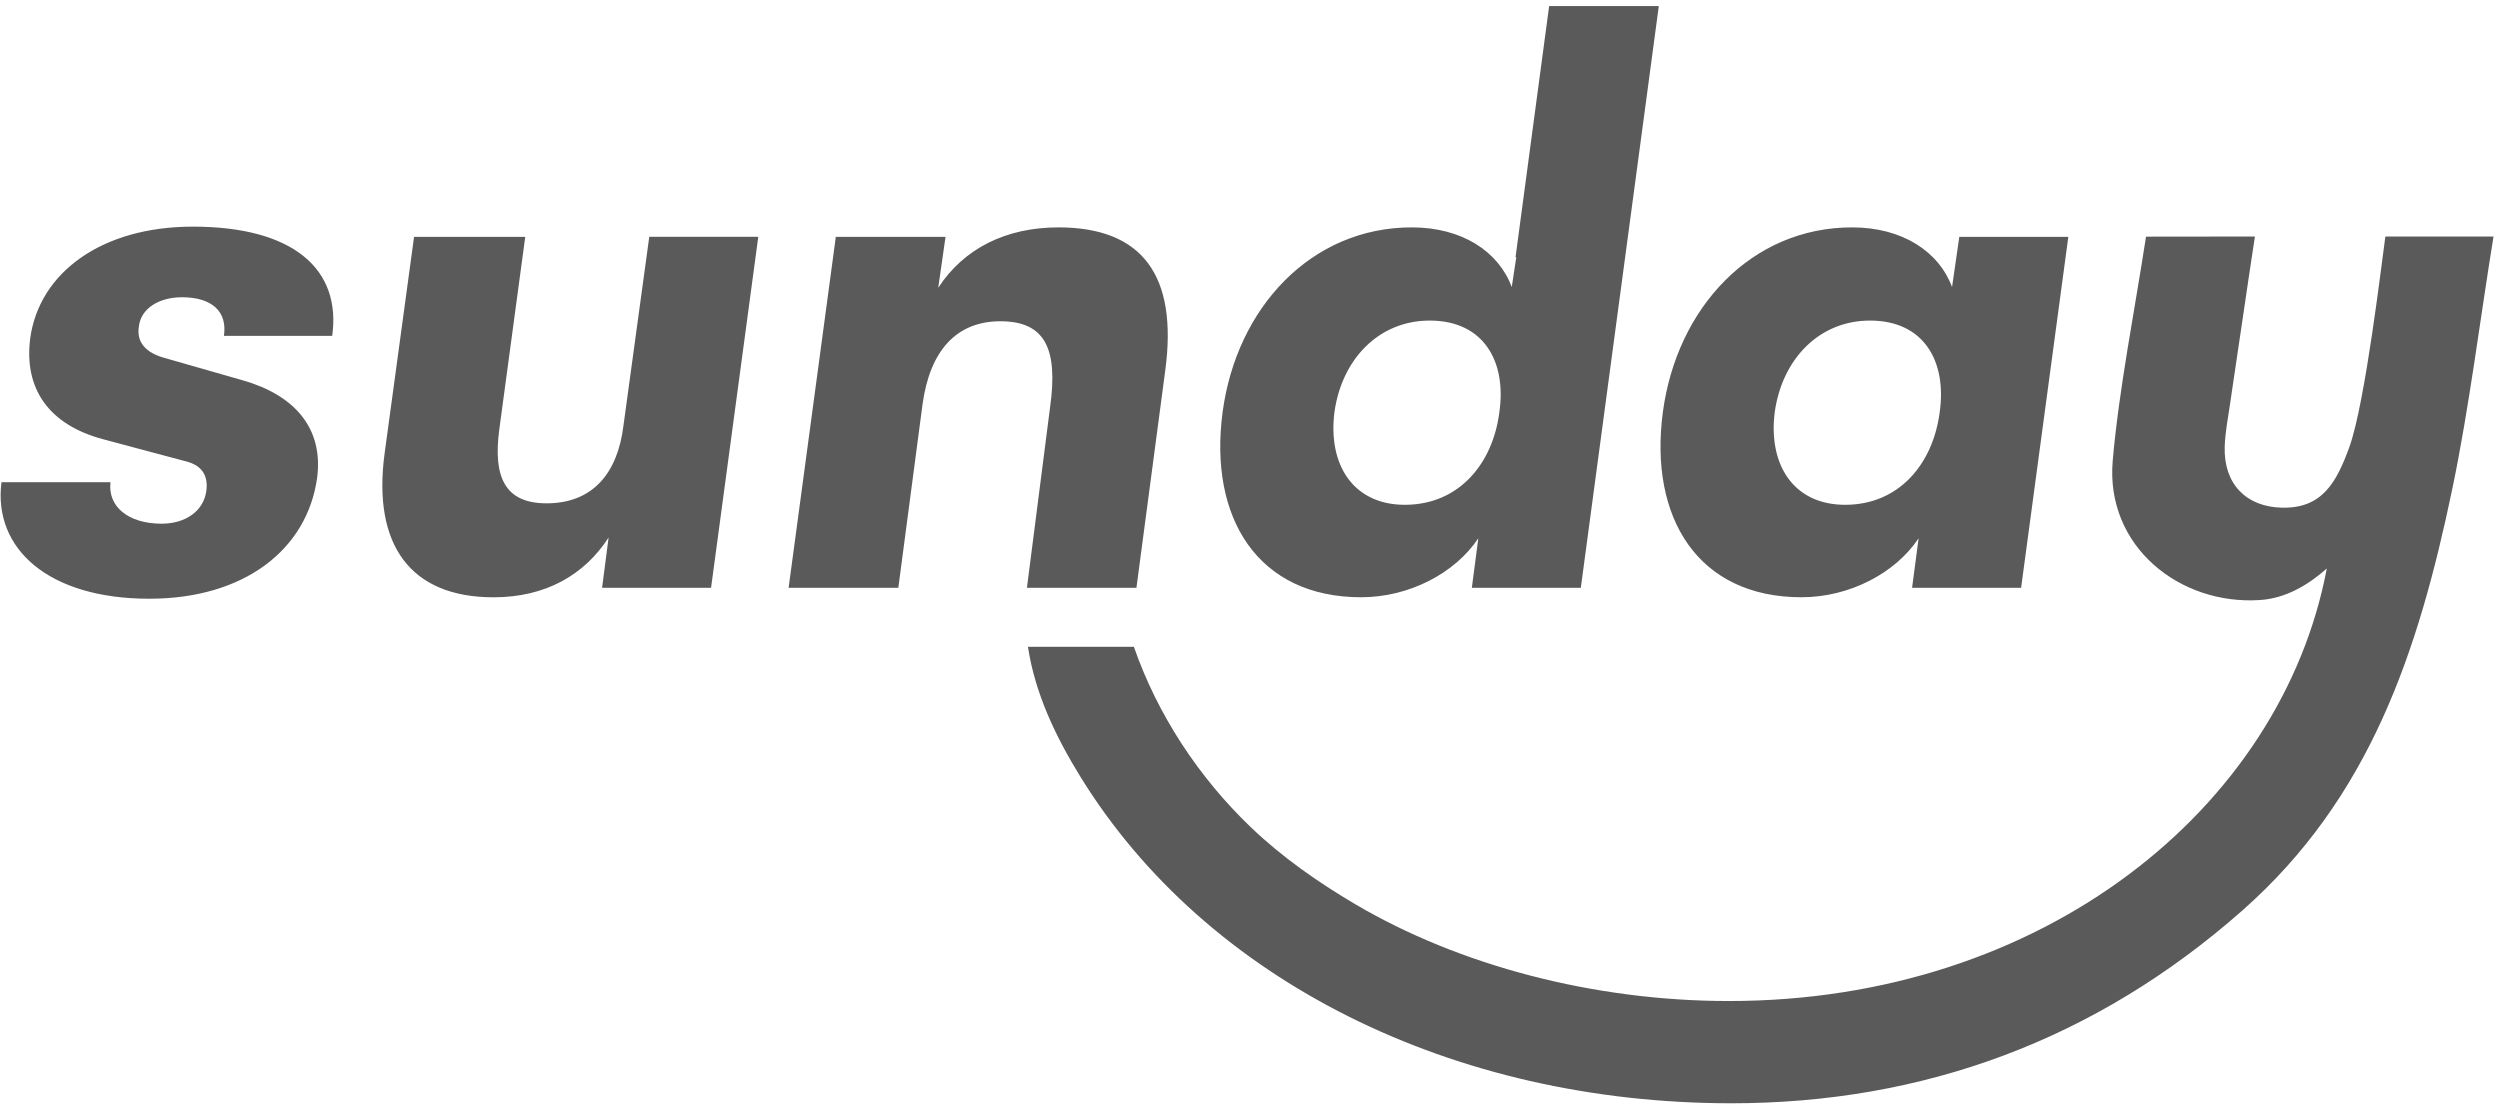 <svg width="61" height="27" viewBox="0 0 61 27" fill="none" xmlns="http://www.w3.org/2000/svg">
<g clip-path="url(#clip0_2616_616)">
<path fill-rule="evenodd" clip-rule="evenodd" d="M0.036 11.766H2.696C2.626 12.352 3.12 12.778 3.943 12.778C4.52 12.778 4.966 12.477 5.034 11.979C5.079 11.642 4.966 11.357 4.514 11.251L2.518 10.718C1.181 10.362 0.578 9.474 0.738 8.248C0.961 6.649 2.482 5.53 4.705 5.53C7.172 5.53 8.33 6.578 8.106 8.195H5.464C5.552 7.591 5.16 7.253 4.442 7.253C3.865 7.253 3.436 7.537 3.389 7.964C3.325 8.354 3.562 8.603 3.996 8.728L5.921 9.279C7.17 9.634 7.898 10.434 7.738 11.66C7.492 13.418 5.952 14.609 3.642 14.609C1.175 14.609 -0.171 13.383 0.036 11.766ZM9.383 11.073L10.103 5.779H12.816L12.184 10.469C12.025 11.642 12.32 12.281 13.336 12.281C14.473 12.281 15.073 11.535 15.213 10.38L15.842 5.778H18.502L17.35 14.342H14.691L14.85 13.116C14.263 14.023 13.319 14.574 12.041 14.574C10.012 14.574 9.088 13.294 9.383 11.073ZM20.394 5.779H23.071L22.893 7.022C23.517 6.063 24.547 5.548 25.825 5.548C27.872 5.548 28.746 6.72 28.431 9.048L27.729 14.342H25.057L25.622 9.936C25.823 8.497 25.493 7.839 24.409 7.839C23.341 7.839 22.69 8.55 22.51 9.865L21.919 14.342H19.242L20.394 5.779ZM36.584 10.061C36.762 8.835 36.215 7.822 34.885 7.822C33.643 7.822 32.739 8.763 32.56 10.06C32.398 11.357 33.034 12.317 34.277 12.317C35.606 12.317 36.425 11.305 36.584 10.061ZM40.475 0.148L38.572 14.342H35.913L36.071 13.134C35.503 13.987 34.383 14.573 33.211 14.573C30.691 14.573 29.49 12.637 29.831 10.06C30.171 7.502 31.997 5.548 34.447 5.548C35.672 5.548 36.564 6.134 36.887 7.004L36.997 6.276H36.979L37.799 0.148H40.475ZM47.328 10.061C47.505 8.835 46.958 7.822 45.628 7.822C44.386 7.822 43.483 8.763 43.303 10.06C43.141 11.357 43.777 12.317 45.02 12.317C46.349 12.317 47.167 11.305 47.328 10.061ZM40.573 10.061C40.913 7.502 42.74 5.548 45.189 5.548C46.414 5.548 47.306 6.134 47.63 7.004L47.807 5.779H50.467L49.315 14.342H46.655L46.814 13.134C46.246 13.987 45.126 14.573 43.954 14.573C41.434 14.573 40.233 12.637 40.573 10.061Z" fill="#5A5A5A"/>
<path fill-rule="evenodd" clip-rule="evenodd" d="M58.203 5.771C58.129 6.274 57.716 9.833 57.323 10.912C57.008 11.777 56.657 12.413 55.672 12.387C54.81 12.365 54.252 11.813 54.283 10.89C54.294 10.564 54.357 10.232 54.406 9.904C54.597 8.641 54.823 7.055 55.02 5.771L52.363 5.774C52.089 7.562 51.699 9.515 51.55 11.246C51.371 13.325 53.181 14.776 55.152 14.64C55.774 14.597 56.314 14.278 56.774 13.871C55.668 19.723 49.84 24.425 42.187 24.425C38.884 24.425 35.6 23.556 33.064 22.06C32.155 21.524 31.285 20.916 30.518 20.182C29.253 18.971 28.243 17.441 27.667 15.782H25.082C25.256 16.928 25.763 17.981 26.361 18.951C29.437 23.942 35.469 26.92 42.244 26.92C46.937 26.92 51.138 25.371 54.711 22.218C57.83 19.466 59.006 15.908 59.839 11.916C60.248 9.953 60.512 7.796 60.842 5.771H58.203" fill="#5A5A5A"/>
</g>
<defs>
<clipPath id="clip0_2616_616">
<rect width="61" height="27" fill="white"/>
</clipPath>
</defs>
</svg>
